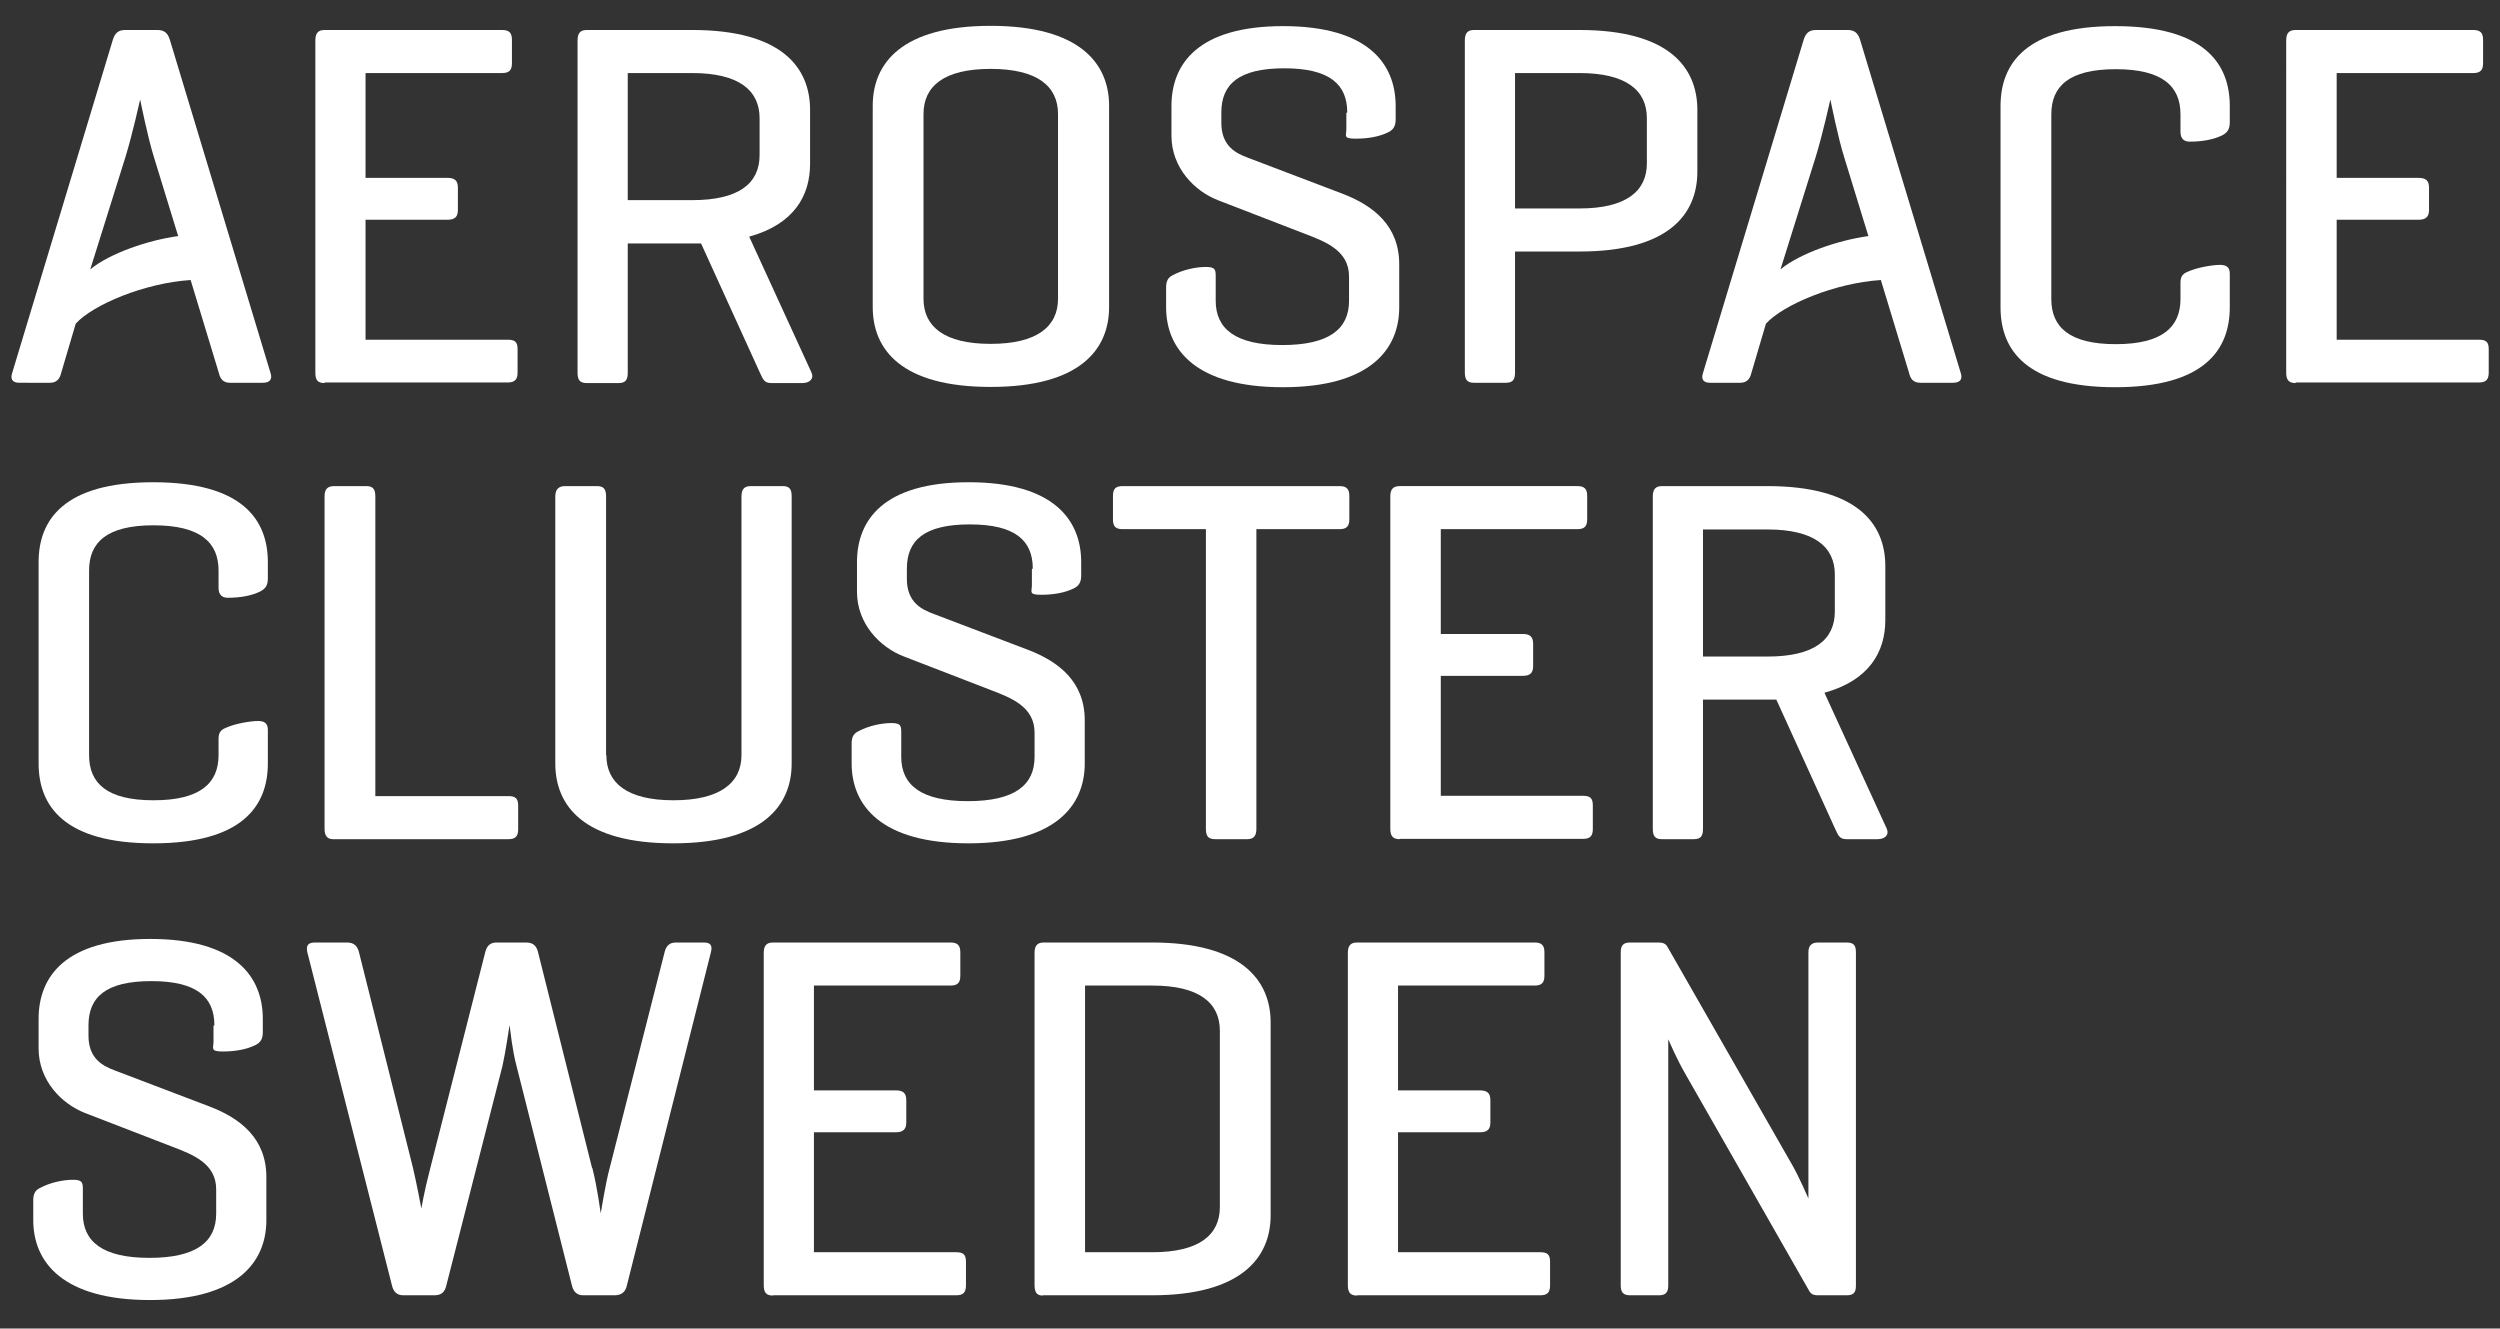 <?xml version="1.0" encoding="UTF-8"?>
<svg xmlns="http://www.w3.org/2000/svg" id="Layer_1" version="1.1" viewBox="0 0 841.9 447.4">
  <rect x="0" y="0" width="841.9" height="447.4" fill="#333333" stroke="none"/>
  <defs>
    <style>
      .st0 {
        fill: #fff;
      }
    </style>
  </defs>
  <path class="st0" d="M53,10.1c2.3,0,3.5,1,4.2,3.3l33.9,112.2c.7,2.1-.2,3.3-2.6,3.3h-11c-2.3,0-3.3-1.2-3.8-3.3l-9.5-31.3c-15.5,1-32.9,8.3-38.7,14.7l-4.9,16.6c-.5,2.1-1.6,3.3-3.8,3.3H6.5c-2.3,0-3.1-1.2-2.4-3.3L38,13.4c.7-2.3,1.9-3.3,4.2-3.3h10.8ZM51.9,53.1c-2.1-6.5-4.7-19.6-4.7-19.6,0,0-2.6,11.7-4.9,19.2l-11.9,38c6.6-5.4,19.4-9.8,29.6-11.2l-8.1-26.4Z"></path>
  <path class="st0" d="M622.2,10.1c2.3,0,3.5,1,4.2,3.3l33.9,112.2c.7,2.1-.2,3.3-2.6,3.3h-11c-2.3,0-3.3-1.2-3.8-3.3l-9.5-31.3c-15.5,1-32.9,8.3-38.7,14.7l-4.9,16.6c-.5,2.1-1.6,3.3-3.8,3.3h-10.1c-2.3,0-3.1-1.2-2.4-3.3l33.9-112.2c.7-2.3,1.9-3.3,4.2-3.3h10.8ZM621.1,53.1c-2.1-6.5-4.7-19.6-4.7-19.6,0,0-2.6,11.7-4.9,19.2l-11.9,38c6.6-5.4,19.4-9.8,29.6-11.2l-8.1-26.4Z"></path>
  <path class="st0" d="M109.3,129c-2.3,0-3.1-1-3.1-3.5V13.6c0-2.4.9-3.5,3.1-3.5h59.8c2.3,0,3.3.9,3.3,3.3v7.9c0,2.4-1,3.3-3.3,3.3h-46v35.3h27.6c2.4,0,3.5.9,3.5,3.3v7.5c0,2.3-1,3.3-3.5,3.3h-27.6v40.4h47.9c2.3,0,3.3.7,3.3,3.1v8c0,2.4-1.1,3.3-3.3,3.3h-61.7Z"></path>
  <path class="st0" d="M773.1,129c-2.3,0-3.2-1-3.2-3.5V13.6c0-2.4.9-3.5,3.2-3.5h59.8c2.3,0,3.3.9,3.3,3.3v7.9c0,2.4-1,3.3-3.3,3.3h-46v35.3h27.6c2.4,0,3.5.9,3.5,3.3v7.5c0,2.3-1.1,3.3-3.5,3.3h-27.6v40.4h47.9c2.3,0,3.3.7,3.3,3.1v8c0,2.4-1,3.3-3.3,3.3h-61.7Z"></path>
  <path class="st0" d="M471.4,282.6c-2.3,0-3.2-1-3.2-3.5v-111.9c0-2.4.9-3.5,3.2-3.5h59.8c2.3,0,3.3.9,3.3,3.3v7.9c0,2.4-1,3.3-3.3,3.3h-46v35.3h27.6c2.4,0,3.5.9,3.5,3.3v7.5c0,2.3-1,3.3-3.5,3.3h-27.6v40.4h47.9c2.3,0,3.3.7,3.3,3.2v8c0,2.4-1,3.3-3.3,3.3h-61.7Z"></path>
  <path class="st0" d="M457,436.3c-2.3,0-3.1-1.1-3.1-3.5v-111.9c0-2.4.9-3.5,3.1-3.5h59.8c2.3,0,3.3.9,3.3,3.3v7.9c0,2.4-1,3.3-3.3,3.3h-46v35.3h27.6c2.4,0,3.5.9,3.5,3.3v7.5c0,2.3-1,3.3-3.5,3.3h-27.6v40.4h47.9c2.3,0,3.3.7,3.3,3.2v8c0,2.4-1,3.3-3.3,3.3h-61.7Z"></path>
  <path class="st0" d="M260.3,436.3c-2.3,0-3.1-1.1-3.1-3.5v-111.9c0-2.4.9-3.5,3.1-3.5h59.8c2.3,0,3.3.9,3.3,3.3v7.9c0,2.4-1,3.3-3.3,3.3h-46v35.3h27.6c2.4,0,3.5.9,3.5,3.3v7.5c0,2.3-1.1,3.3-3.5,3.3h-27.6v40.4h47.9c2.3,0,3.3.7,3.3,3.2v8c0,2.4-1,3.3-3.3,3.3h-61.7Z"></path>
  <path class="st0" d="M211.4,82v43.5c0,2.4-.7,3.5-3.1,3.5h-10.7c-2.3,0-3.1-1-3.1-3.5V13.6c0-2.4.9-3.5,3.1-3.5h35.5c30.1,0,39.7,12.6,39.7,26.9v18.2c0,10.7-5.4,20.3-20.5,24.5l21,45.8c.9,2.1-.7,3.5-3.1,3.5h-10.5c-2.4,0-2.8-1.4-3.8-3.5l-19.8-43.5h-24.6ZM211.4,24.6v42.8h21.7c15.7,0,22.7-5.6,22.7-15.2v-12.4c0-9.4-7-15.2-22.7-15.2h-21.7Z"></path>
  <path class="st0" d="M293.9,35.6c0-14.3,9.8-26.9,39.7-26.9s39.9,12.6,39.9,26.9v67.8c0,14.3-9.8,26.9-39.9,26.9s-39.7-12.6-39.7-26.9V35.6ZM356.3,38.4c0-9.4-7-15.2-22.7-15.2s-22.6,5.8-22.6,15.2v62.2c0,9.4,7,15.2,22.6,15.2s22.7-5.8,22.7-15.2v-62.2Z"></path>
  <path class="st0" d="M453.7,37.9c0-9.4-5.8-14.9-21.2-14.9s-21.2,5.4-21.2,14.9v3.5c0,8,5.2,10.3,8.9,11.7l31.8,12.1c10.5,4,19.2,10.8,19.2,23.8v14.5c0,14.3-10,26.9-39.2,26.9s-39.3-12.6-39.3-26.9v-6.7c0-1.9.5-3.2,2-4,3.6-2,8.1-2.9,11.4-2.9s3.3,1,3.3,3.5v7.9c0,9.4,6.6,14.9,22.4,14.9s22.5-5.4,22.5-14.9v-8.2c0-8.7-7.9-11.7-14.7-14.3l-29.5-11.4c-7.7-3-15.6-10.8-15.6-21.7v-10c0-14.3,9.1-26.9,37.6-26.9s37.9,12.6,37.9,26.9v4.5c0,2.2-.7,3.5-2.6,4.4-2.9,1.4-6.6,2.1-10.9,2.1s-3.1-1-3.1-3.3v-5.4Z"></path>
  <path class="st0" d="M347.8,191.5c0-9.4-5.8-14.9-21.2-14.9s-21.2,5.4-21.2,14.9v3.5c0,8,5.2,10.3,8.9,11.7l31.8,12.1c10.5,4,19.2,10.8,19.2,23.8v14.5c0,14.3-10,26.9-39.2,26.9s-39.3-12.6-39.3-26.9v-6.7c0-1.9.5-3.2,2-4,3.6-2,8.1-2.9,11.4-2.9s3.3,1,3.3,3.5v7.9c0,9.4,6.6,14.9,22.4,14.9s22.5-5.4,22.5-14.9v-8.2c0-8.7-7.9-11.7-14.7-14.3l-29.5-11.4c-7.7-3-15.6-10.8-15.6-21.7v-10c0-14.3,9.1-26.9,37.6-26.9s37.9,12.6,37.9,26.9v4.5c0,2.2-.7,3.5-2.6,4.4-2.9,1.4-6.6,2.1-10.9,2.1s-3.1-1-3.1-3.3v-5.4Z"></path>
  <path class="st0" d="M72.2,345.3c0-9.4-5.8-14.9-21.2-14.9s-21.2,5.4-21.2,14.9v3.5c0,8,5.2,10.3,8.9,11.7l31.8,12.1c10.5,4,19.2,10.8,19.2,23.8v14.5c0,14.3-10,26.9-39.2,26.9s-39.3-12.6-39.3-26.9v-6.7c0-1.9.5-3.2,2-4,3.6-2,8.1-2.9,11.4-2.9s3.3,1.1,3.3,3.5v7.9c0,9.4,6.6,14.9,22.4,14.9s22.5-5.4,22.5-14.9v-8.2c0-8.7-7.9-11.7-14.7-14.3l-29.5-11.4c-7.7-3-15.6-10.8-15.6-21.7v-10c0-14.3,9.1-26.9,37.6-26.9s37.9,12.6,37.9,26.9v4.5c0,2.2-.7,3.5-2.6,4.4-2.9,1.4-6.6,2.1-10.9,2.1s-3.1-1.1-3.1-3.3v-5.4Z"></path>
  <path class="st0" d="M510.2,84.7v40.7c0,2.4-.7,3.5-3.1,3.5h-10.7c-2.3,0-3.1-1-3.1-3.5V13.6c0-2.4.9-3.5,3.1-3.5h35.5c30.1,0,39.7,12.6,39.7,26.9v20.8c0,14.3-9.6,26.9-39.7,26.9h-21.7ZM510.2,24.6v45.6h21.7c15.7,0,22.7-5.8,22.7-15.2v-15.2c0-9.4-7-15.2-22.7-15.2h-21.7Z"></path>
  <path class="st0" d="M126.4,268.1h44.8c2.3,0,3.3.7,3.3,3.2v8c0,2.4-1,3.3-3.3,3.3h-59.1c-1.9,0-2.8-1.2-2.8-3.5v-111.9c0-2.4.9-3.5,3.3-3.5h10.7c2.3,0,3.1,1,3.1,3.5v100.9Z"></path>
  <path class="st0" d="M204.2,254.3c0,9.4,7,15.2,22.6,15.2s22.9-5.8,22.9-15.2v-87.1c0-2.4.9-3.5,3.1-3.5h10.7c2.4,0,3.1,1,3.1,3.5v89.9c0,14.3-9.8,26.9-39.9,26.9s-39.7-12.6-39.7-26.9v-89.9c0-2.4,1.1-3.5,3.3-3.5h10.7c2.3,0,3.1,1,3.1,3.5v87.1Z"></path>
  <path class="st0" d="M451.1,163.7c2.3,0,3.3.9,3.3,3.3v7.9c0,2.4-1,3.3-3.3,3.3h-28v100.9c0,2.4-.9,3.5-3.1,3.5h-10.8c-2.3,0-3.1-1-3.1-3.5v-100.9h-28c-2.4,0-3.3-.9-3.3-3.3v-7.9c0-2.4.9-3.3,3.3-3.3h73.1Z"></path>
  <path class="st0" d="M573.5,235.6v43.5c0,2.4-.7,3.5-3.1,3.5h-10.7c-2.3,0-3.1-1-3.1-3.5v-111.9c0-2.4.9-3.5,3.1-3.5h35.5c30.1,0,39.7,12.6,39.7,26.9v18.2c0,10.7-5.4,20.3-20.5,24.5l21,45.8c.9,2.1-.7,3.5-3.1,3.5h-10.5c-2.4,0-2.8-1.4-3.8-3.5l-19.8-43.5h-24.6ZM573.5,178.3v42.8h21.7c15.7,0,22.7-5.6,22.7-15.2v-12.4c0-9.4-7-15.2-22.7-15.2h-21.7Z"></path>
  <path class="st0" d="M199.5,393.4c1.8,7.2,2.6,14.3,2.8,15.2.2-.9,1.6-10.1,3-15.2l18.5-72.7c.5-2.1,1.6-3.3,3.8-3.3h9.4c2.3,0,3,1,2.4,3.3l-28.3,112.2c-.5,2.3-1.9,3.3-4.2,3.3h-10.5c-2.1,0-3.3-1.2-3.8-3.3l-18.7-74.1c-1.4-5.1-2.1-12.4-2.3-13.6-.2,1.2-1.4,9.4-2.4,13.8l-18.9,73.9c-.5,2.3-1.8,3.3-4,3.3h-10.5c-2.1,0-3.3-1.2-3.8-3.3l-28.5-112.2c-.5-2.3.2-3.3,2.6-3.3h10.8c2.3,0,3.5,1.2,4,3.3l18.2,72.7c1.2,5.1,2.8,13.6,2.8,13.6,0,0,.9-5.6,3-13.6l18.5-72.7c.5-2.1,1.6-3.3,3.8-3.3h10c2.4,0,3.5,1.2,4,3.3l18.2,72.7Z"></path>
  <path class="st0" d="M351.2,436.3c-2.1,0-2.8-1.2-2.8-3.5v-111.9c0-2.4.9-3.5,3.1-3.5h36.5c29.9,0,39.9,12.6,39.9,26.9v65c0,14.3-10,26.9-39.9,26.9h-36.9ZM365.4,331.9v89.8h22.7c15.7,0,22.7-5.8,22.7-15.2v-59.4c0-9.4-7-15.2-22.7-15.2h-22.7Z"></path>
  <path class="st0" d="M625,432.9c0,2.3-.7,3.3-3.1,3.3h-9.6c-1.8,0-2.5-.5-3.1-1.6l-41.1-72c-3.8-6.5-5.9-11.9-6.3-12.6v82.9c0,2.3-.9,3.3-3.1,3.3h-9.8c-2.3,0-3.1-1.1-3.1-3.3v-112.2c0-2.3.9-3.3,3.1-3.3h9.8c1.4,0,2.3.5,2.8,1.4l42.1,73.6c2.4,4.2,5.4,11.2,5.4,11.2v-82.9c0-2.3,1.1-3.3,3.3-3.3h9.6c2.4,0,3.1,1,3.1,3.3v112.2Z"></path>
  <path class="st0" d="M73.6,192.6v5.4c0,2.3,1.2,3.3,3.1,3.3,4.3,0,8-.7,10.9-2.1,1.9-1,2.6-2.2,2.6-4.4v-2.9h0v-2.6c0-14.3-8.6-26.9-38.6-26.9s-38.6,12.6-38.6,26.9v67.8c0,14.3,8.6,26.9,38.6,26.9s38.6-12.6,38.6-26.9v-11.3c0-2.1-1-3-3.3-3s-7.8.8-11.3,2.5c-1.5.7-2,1.8-2,3.5v5.5c0,9.4-6.1,15.2-21.9,15.2s-21.7-5.8-21.7-15.2v-62.2c0-9.4,5.9-15.2,21.7-15.2s21.9,5.8,21.9,15.2v.5h0Z"></path>
  <path class="st0" d="M734.3,39v5.4c0,2.3,1.2,3.3,3.1,3.3,4.3,0,8-.7,10.9-2.1,1.9-1,2.6-2.2,2.6-4.4v-2.9h0v-2.6c0-14.3-8.6-26.9-38.6-26.9s-38.6,12.6-38.6,26.9v67.8c0,14.3,8.6,26.9,38.6,26.9s38.6-12.6,38.6-26.9v-11.3c0-2.1-1-3-3.3-3s-7.8.8-11.3,2.5c-1.5.7-2,1.8-2,3.5v5.5c0,9.4-6.1,15.2-21.8,15.2s-21.7-5.8-21.7-15.2v-62.2c0-9.4,5.9-15.2,21.7-15.2s21.8,5.8,21.8,15.2v.5h0Z"></path>
</svg>
